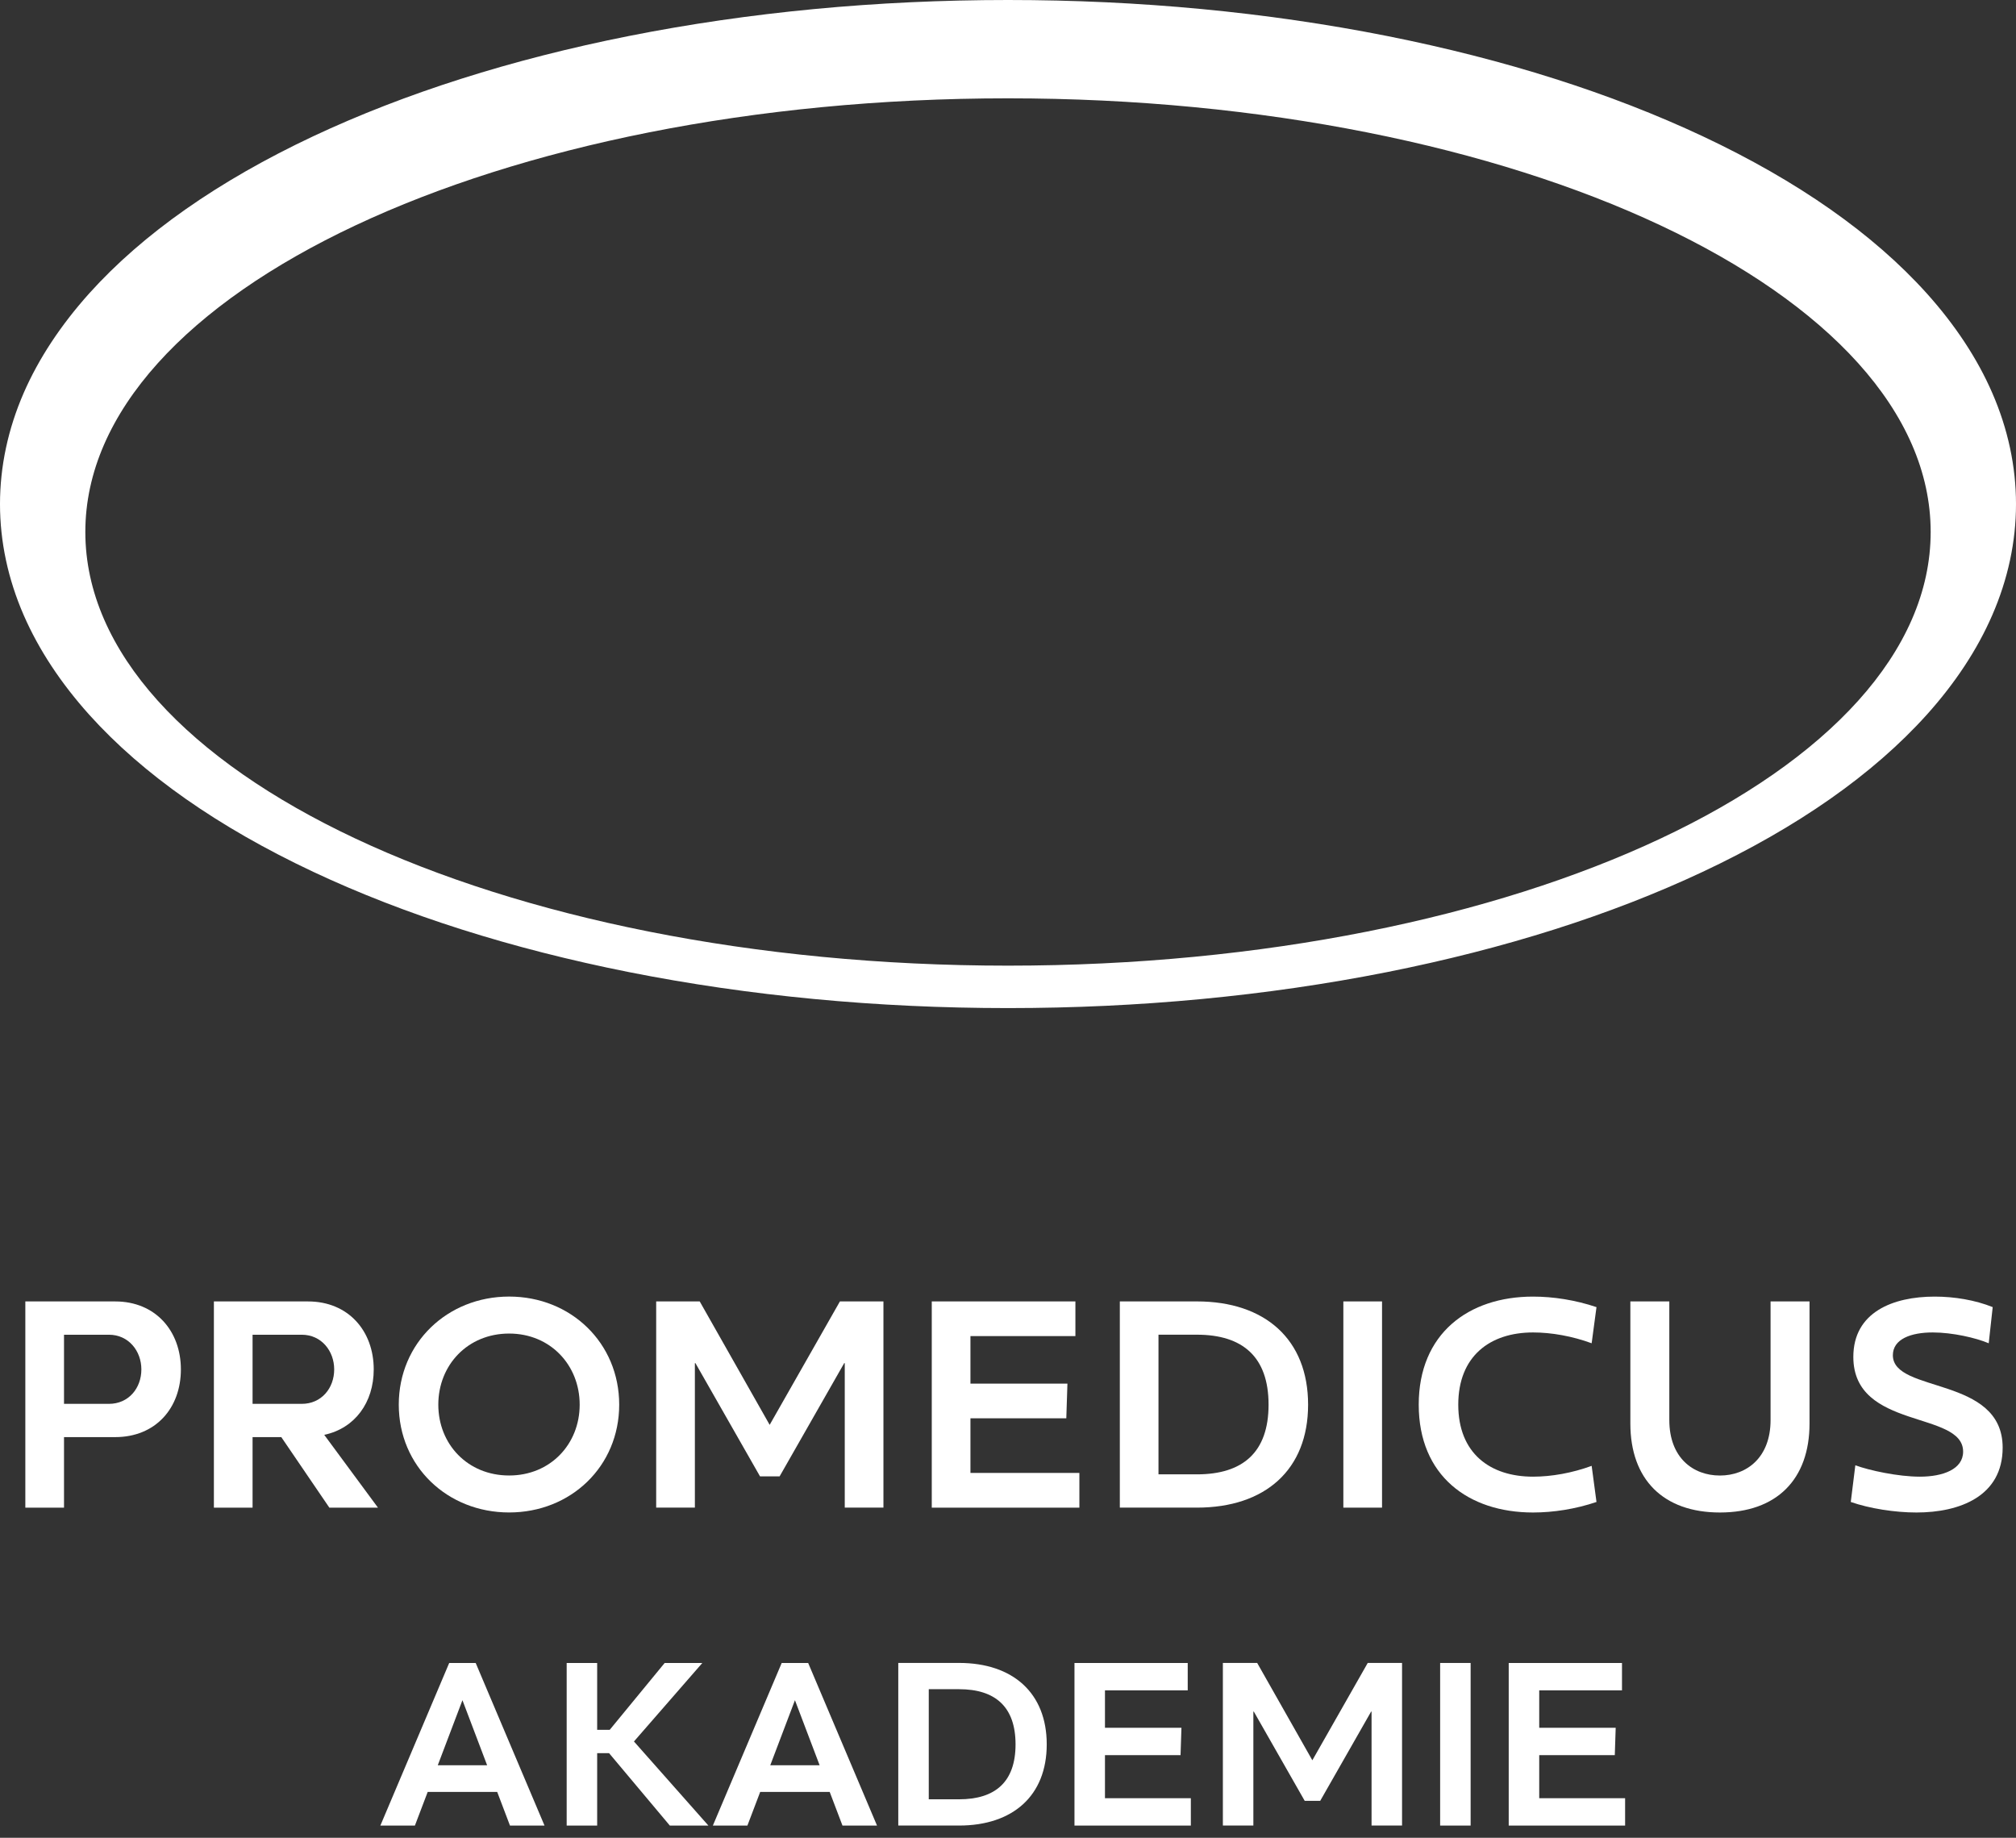 <svg width="113" height="103" viewBox="0 0 113 103" fill="none" xmlns="http://www.w3.org/2000/svg">
<rect x="0" y="0" width="113" height="103" fill="#333333" stroke="none"/>
<path d="M113 28.251C113 26.144 112.551 24.047 111.667 22.016C110.829 20.091 109.594 18.218 107.993 16.437C104.99 13.102 100.766 10.141 95.435 7.634C90.296 5.221 84.344 3.33 77.751 2.018C71.006 0.68 63.858 0 56.499 0C49.14 0 41.99 0.68 35.248 2.018C28.654 3.33 22.703 5.221 17.562 7.634C12.233 10.141 8.01 13.102 5.007 16.437C3.409 18.218 2.171 20.091 1.331 22.016C0.448 24.047 0 26.144 0 28.251C0 30.355 0.448 32.452 1.331 34.481C2.171 36.408 3.409 38.284 5.007 40.063C8.01 43.398 12.233 46.359 17.562 48.864C22.703 51.28 28.654 53.169 35.248 54.481C41.99 55.818 49.14 56.498 56.499 56.498C63.858 56.498 71.006 55.818 77.751 54.481C84.344 53.169 90.296 51.28 95.435 48.864C100.766 46.359 104.99 43.398 107.993 40.063C109.594 38.284 110.829 36.408 111.667 34.481C112.551 32.452 113 30.355 113 28.251ZM108.217 29.812C108.217 43.238 85.062 54.12 56.499 54.12C27.936 54.12 4.783 43.238 4.783 29.812C4.783 16.392 27.936 5.511 56.499 5.511C85.062 5.511 108.217 16.392 108.217 29.812Z" fill="white"/>
<path d="M3.588 78.679H6.107C7.207 78.679 7.924 77.802 7.924 76.749C7.924 75.714 7.207 74.805 6.107 74.805H3.588V78.679ZM3.588 80.543V84.498H1.42V72.939H6.457C8.721 72.939 10.139 74.598 10.139 76.749C10.139 78.918 8.721 80.543 6.457 80.543H3.588Z" fill="white"/>
<path d="M14.157 78.679H16.915C18.015 78.679 18.732 77.802 18.732 76.749C18.732 75.714 18.015 74.805 16.915 74.805H14.157V78.679ZM15.767 80.543H14.157V84.498H11.989V72.939H17.265C19.53 72.939 20.948 74.598 20.948 76.749C20.948 78.599 19.896 80.05 18.174 80.416L21.187 84.498H18.462L15.767 80.543Z" fill="white"/>
<path d="M28.538 82.694C30.849 82.694 32.492 80.94 32.492 78.724C32.492 76.508 30.849 74.739 28.538 74.739C26.21 74.739 24.568 76.508 24.568 78.724C24.568 80.94 26.21 82.694 28.538 82.694ZM28.538 72.666C31.997 72.666 34.707 75.264 34.707 78.724C34.707 82.183 31.997 84.766 28.538 84.766C25.078 84.766 22.352 82.183 22.352 78.724C22.352 75.264 25.078 72.666 28.538 72.666Z" fill="white"/>
<path d="M42.6 82.742L38.98 76.397H38.949V84.495H36.78V72.938H39.22L43.141 79.856L47.079 72.938H49.518V84.495H47.35V76.397H47.319L43.699 82.742H42.6Z" fill="white"/>
<path d="M52.227 72.938H60.278V74.882H54.395V77.545H59.831L59.768 79.489H54.395V82.55H60.501V84.496H52.227V72.938Z" fill="white"/>
<path d="M67.088 74.803H64.935V82.63H67.088C69.654 82.63 71.105 81.403 71.105 78.725C71.105 76.046 69.654 74.803 67.088 74.803ZM67.088 84.495H62.768V72.938H67.088C70.913 72.938 73.321 75.073 73.321 78.725C73.321 82.375 70.913 84.495 67.088 84.495Z" fill="white"/>
<path d="M77.465 72.938H75.297V84.496H77.465V72.938Z" fill="white"/>
<path d="M85.93 72.668C87.062 72.668 88.306 72.86 89.486 73.258L89.215 75.283C88.13 74.885 86.967 74.677 85.93 74.677C83.523 74.677 81.738 76 81.738 78.726C81.738 81.452 83.523 82.76 85.93 82.76C86.967 82.76 88.13 82.552 89.215 82.154L89.486 84.178C88.306 84.577 87.062 84.768 85.93 84.768C82.312 84.768 79.522 82.712 79.522 78.726C79.522 74.741 82.312 72.668 85.93 72.668Z" fill="white"/>
<path d="M91.384 79.778V72.939H93.568V79.587C93.568 81.692 94.891 82.696 96.405 82.696C97.904 82.696 99.243 81.692 99.243 79.587V72.939H101.427V79.778C101.427 82.919 99.578 84.768 96.405 84.768C93.233 84.768 91.384 82.919 91.384 79.778Z" fill="white"/>
<path d="M107.421 84.768C106.21 84.768 104.791 84.545 103.739 84.178L103.994 82.122C104.775 82.409 106.385 82.76 107.613 82.76C108.904 82.76 110.036 82.345 110.036 81.357C110.036 79.045 103.882 80.161 103.882 76.048C103.882 73.545 106.098 72.668 108.442 72.668C109.542 72.668 110.706 72.86 111.694 73.257L111.471 75.283C110.754 74.98 109.446 74.677 108.33 74.677C107.118 74.677 106.098 75.044 106.098 75.953C106.098 78.105 112.252 77.1 112.252 81.133C112.252 83.859 109.844 84.768 107.421 84.768Z" fill="white"/>
<path d="M24.538 98.933H27.304L25.921 95.288L24.538 98.933ZM27.869 100.429H23.973L23.256 102.314H21.32L25.179 93.201H26.663L30.521 102.314H28.585L27.869 100.429Z" fill="white"/>
<path d="M33.472 96.948H34.176L37.256 93.201H39.367L35.534 97.601L39.707 102.314H37.545L34.139 98.255H33.472V102.314H31.763V93.201H33.472V96.948Z" fill="white"/>
<path d="M43.175 98.933H45.941L44.558 95.288L43.175 98.933ZM46.506 100.429H42.61L41.893 102.314H39.957L43.816 93.201H45.299L49.158 102.314H47.222L46.506 100.429Z" fill="white"/>
<path d="M53.756 94.671H52.059V100.842H53.756C55.78 100.842 56.923 99.874 56.923 97.763C56.923 95.651 55.78 94.671 53.756 94.671ZM53.756 102.313H50.35V93.199H53.756C56.773 93.199 58.671 94.884 58.671 97.763C58.671 100.641 56.773 102.313 53.756 102.313Z" fill="white"/>
<path d="M60.226 93.201H66.574V94.735H61.935V96.834H66.222L66.171 98.368H61.935V100.781H66.749V102.314H60.226V93.201Z" fill="white"/>
<path d="M73.132 100.93L70.279 95.927H70.253V102.313H68.544V93.199H70.467L73.559 98.655L76.664 93.199H78.587V102.313H76.878V95.927H76.853L73.999 100.93H73.132Z" fill="white"/>
<path d="M82.431 93.201H80.722V102.314H82.431V93.201Z" fill="white"/>
<path d="M84.566 93.201H90.915V94.735H86.276V96.834H90.562L90.512 98.368H86.276V100.781H91.09V102.314H84.566V93.201Z" fill="white"/>
</svg>
